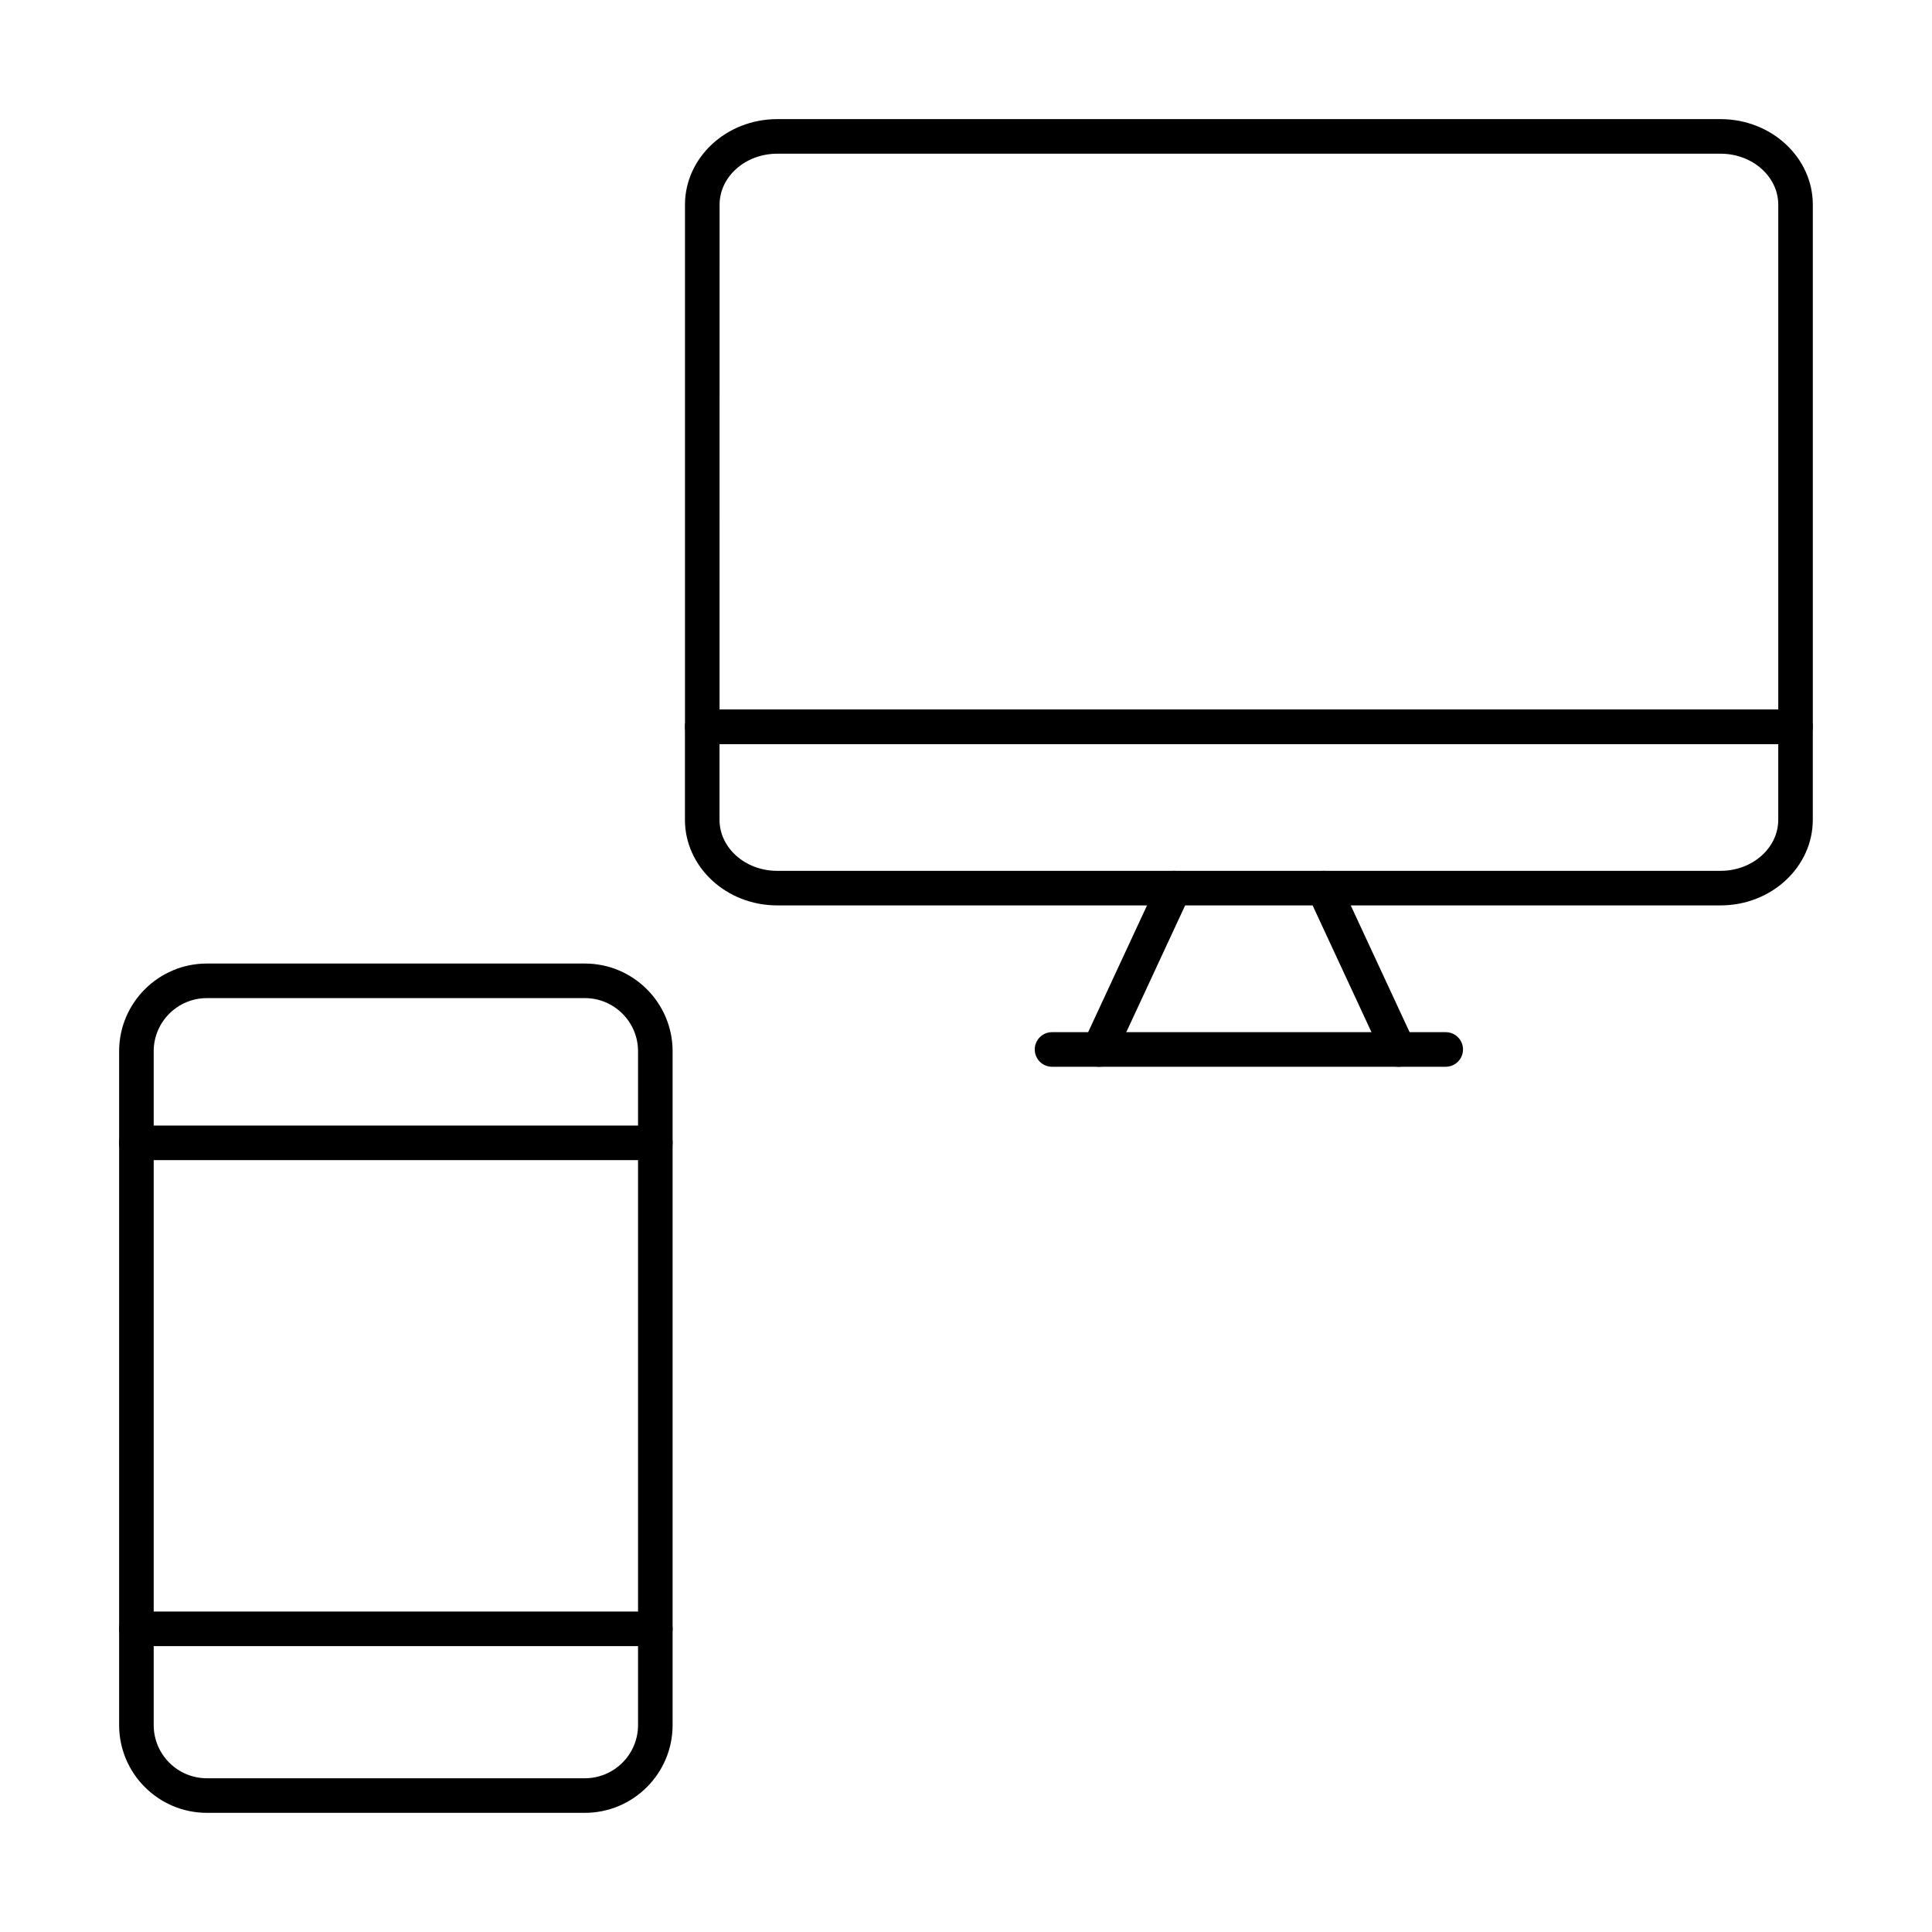 <?xml version="1.0" encoding="UTF-8"?>
<!-- Uploaded to: ICON Repo, www.svgrepo.com, Generator: ICON Repo Mixer Tools -->
<svg fill="#000000" width="800px" height="800px" version="1.1" viewBox="144 144 512 512" xmlns="http://www.w3.org/2000/svg">
 <g>
  <path d="m527.13 426.7h-104.33c-2.531 0-4.582-2.047-4.582-4.582 0-2.531 2.047-4.582 4.582-4.582h104.33c2.531 0 4.582 2.047 4.582 4.582-0.004 2.535-2.051 4.582-4.582 4.582z"/>
  <path d="m435.29 426.7c-0.645 0-1.301-0.133-1.922-0.43-2.293-1.066-3.293-3.785-2.227-6.082l19.855-42.758c1.07-2.281 3.797-3.309 6.082-2.219 2.293 1.066 3.293 3.785 2.227 6.082l-19.855 42.758c-0.781 1.664-2.43 2.648-4.16 2.648z"/>
  <path d="m514.64 426.7c-1.73 0-3.383-0.984-4.16-2.648l-19.855-42.758c-1.066-2.301-0.066-5.019 2.227-6.082 2.301-1.082 5.023-0.062 6.082 2.219l19.855 42.758c1.066 2.301 0.066 5.019-2.227 6.082-0.621 0.297-1.277 0.43-1.922 0.43z"/>
  <path d="m619.84 341.18h-289.73c-2.531 0-4.582-2.047-4.582-4.582v-138.34c0-12.508 10.965-22.688 24.441-22.688h250.01c13.477 0 24.438 10.18 24.438 22.688v138.34c0 2.527-2.047 4.578-4.578 4.578zm-285.15-9.16h280.57v-133.76c0-7.461-6.852-13.527-15.277-13.527h-250.01c-8.426 0-15.277 6.066-15.277 13.527z"/>
  <path d="m599.98 383.94h-250.03c-13.473 0-24.434-10.18-24.434-22.688v-24.652c0-2.531 2.047-4.582 4.582-4.582h289.73c2.531 0 4.582 2.047 4.582 4.582v24.652c-0.004 12.508-10.969 22.688-24.438 22.688zm-265.3-42.758v20.074c0 7.461 6.852 13.527 15.273 13.527l250.03-0.004c8.422 0 15.273-6.066 15.273-13.527v-20.074z"/>
  <path d="m299 624.42h-100.18c-12.82 0-23.25-10.43-23.25-23.25v-178.58c0-12.82 10.43-23.242 23.25-23.242h100.18c12.82 0 23.246 10.422 23.246 23.242v178.58c0 12.82-10.426 23.25-23.246 23.25zm-100.18-215.91c-7.769 0-14.09 6.316-14.09 14.078v178.58c0 7.766 6.32 14.09 14.09 14.09h100.18c7.766 0 14.086-6.324 14.086-14.09v-178.58c0-7.766-6.32-14.082-14.086-14.082z"/>
  <path d="m317.66 451.45h-137.51c-2.531 0-4.582-2.047-4.582-4.582 0-2.531 2.047-4.582 4.582-4.582h137.51c2.531 0 4.582 2.047 4.582 4.582-0.004 2.531-2.055 4.582-4.586 4.582z"/>
  <path d="m317.66 580.24h-137.51c-2.531 0-4.582-2.047-4.582-4.582 0-2.531 2.047-4.582 4.582-4.582h137.51c2.531 0 4.582 2.047 4.582 4.582-0.004 2.531-2.055 4.582-4.586 4.582z"/>
 </g>
</svg>